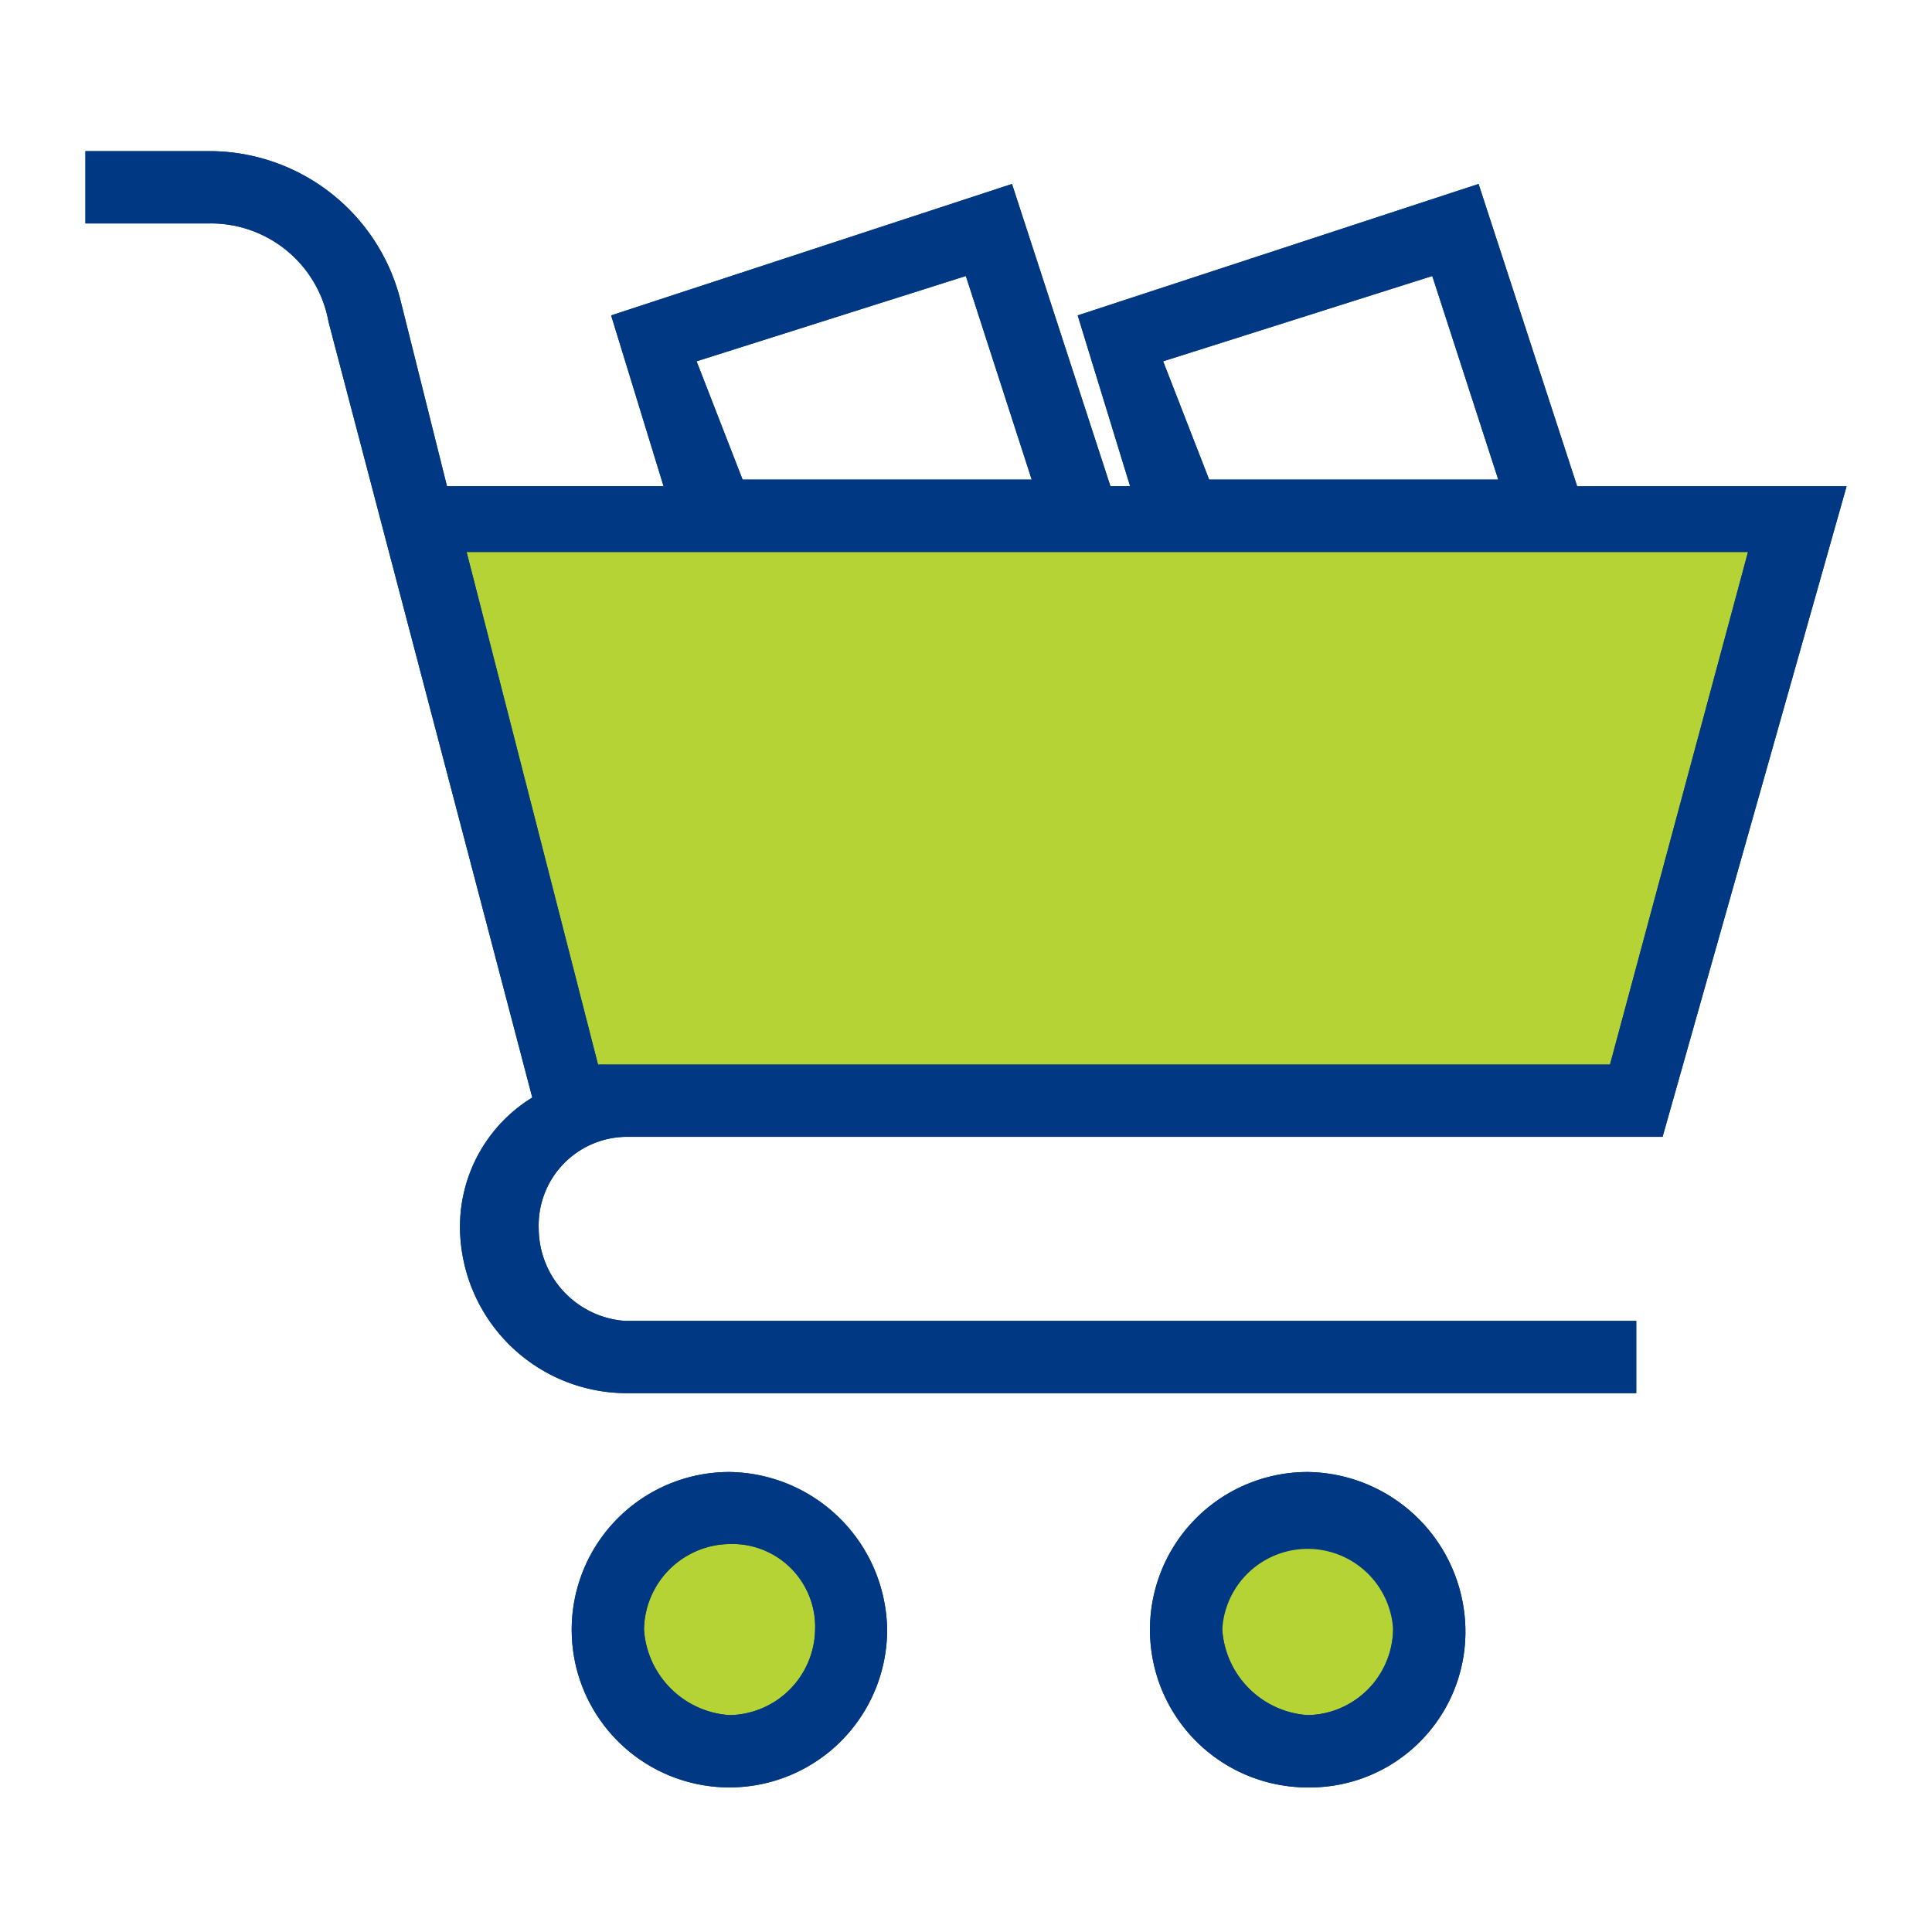 <svg xmlns="http://www.w3.org/2000/svg" width="70" height="70" viewBox="0 0 70 70">
  <g id="Group_39846" data-name="Group 39846" transform="translate(-551 -540)">
    <g id="Shop_1" data-name="Shop 1" transform="translate(551 540)">
      <g id="_1929857819296">
        <g id="Group_39842" data-name="Group 39842" transform="translate(3.095 5.476)">
          <path id="Path_78480" data-name="Path 78480" d="M32.524,58.714H70.143L76.81,35.143H67.048L63.476,24.19,48.952,28.952l1.9,6.19h-.714L46.571,24.19,32.048,28.952l1.9,6.19H26.1l-1.667-6.667A7.147,7.147,0,0,0,17.524,23H13v2.619h4.524A4.332,4.332,0,0,1,21.81,29.19l7.381,28.1a5.489,5.489,0,0,0-2.619,4.762A6.048,6.048,0,0,0,32.524,68H69.19V65.381H32.524a3.369,3.369,0,0,1-3.1-3.333,3.208,3.208,0,0,1,3.1-3.333ZM44.9,27.524,47.286,34.9H36.81l-1.667-4.286Zm16.9,0L64.19,34.9H53.714l-1.667-4.286Z" transform="translate(-13 -23)" fill="#003883" fill-rule="evenodd"/>
          <path id="Path_78481" data-name="Path 78481" d="M92.714,224a5.714,5.714,0,1,0,5.714,5.714A5.794,5.794,0,0,0,92.714,224Z" transform="translate(-69.381 -176.143)" fill="#003883" fill-rule="evenodd"/>
          <path id="Path_78482" data-name="Path 78482" d="M180.714,224a5.714,5.714,0,0,0,0,11.429,5.64,5.64,0,0,0,5.714-5.714A5.794,5.794,0,0,0,180.714,224Z" transform="translate(-136.429 -176.143)" fill="#003883" fill-rule="evenodd"/>
          <path id="Path_78483" data-name="Path 78483" d="M117.429,84l-5,18.571H75.762L71,84Z" transform="translate(-57.19 -69.476)" fill="#b5d334" fill-rule="evenodd"/>
          <path id="Path_78484" data-name="Path 78484" d="M101.1,241.19a3.327,3.327,0,0,1-3.1-3.1,3.145,3.145,0,0,1,3.1-3.1,3,3,0,0,1,3.1,3.1A3.152,3.152,0,0,1,101.1,241.19Z" transform="translate(-77.762 -184.524)" fill="#b5d334" fill-rule="evenodd"/>
          <path id="Path_78485" data-name="Path 78485" d="M189.1,241.19a3.327,3.327,0,0,1-3.1-3.1,3.1,3.1,0,1,1,6.19,0A3.152,3.152,0,0,1,189.1,241.19Z" transform="translate(-144.81 -184.524)" fill="#b5d334" fill-rule="evenodd"/>
        </g>
        <rect id="Rectangle_2498" data-name="Rectangle 2498" width="70" height="70" fill="none"/>
      </g>
    </g>
    <g id="Shop_2" data-name="Shop 2" transform="translate(551 540)">
      <g id="_2064063290512">
        <path id="Path_78486" data-name="Path 78486" d="M32.524,58.714H70.143L76.81,35.143H67.048L63.476,24.19,48.952,28.952l1.9,6.19h-.714L46.571,24.19,32.048,28.952l1.9,6.19H26.1l-1.667-6.667A7.147,7.147,0,0,0,17.524,23H13v2.619h4.524A4.332,4.332,0,0,1,21.81,29.19l7.381,28.1a5.489,5.489,0,0,0-2.619,4.762A6.048,6.048,0,0,0,32.524,68H69.19V65.381H32.524a3.369,3.369,0,0,1-3.1-3.333,3.208,3.208,0,0,1,3.1-3.333ZM44.9,27.524,47.286,34.9H36.81l-1.667-4.286Zm16.9,0L64.19,34.9H53.714l-1.667-4.286ZM36.333,70.857a5.714,5.714,0,1,0,5.714,5.714A5.794,5.794,0,0,0,36.333,70.857Zm20.952,0a5.714,5.714,0,0,0,0,11.429A5.64,5.64,0,0,0,63,76.571,5.794,5.794,0,0,0,57.286,70.857ZM73.238,37.524l-5,18.571H31.571L26.81,37.524Zm-36.9,42.143a3.327,3.327,0,0,1-3.1-3.1,3.145,3.145,0,0,1,3.1-3.1,3,3,0,0,1,3.1,3.1A3.152,3.152,0,0,1,36.333,79.667Zm20.952,0a3.327,3.327,0,0,1-3.1-3.1,3.1,3.1,0,0,1,6.19,0A3.152,3.152,0,0,1,57.286,79.667Z" transform="translate(-9.905 -17.524)" fill="#003883" fill-rule="evenodd"/>
        <rect id="Rectangle_2499" data-name="Rectangle 2499" width="70" height="70" fill="none"/>
      </g>
    </g>
  </g>
</svg>

